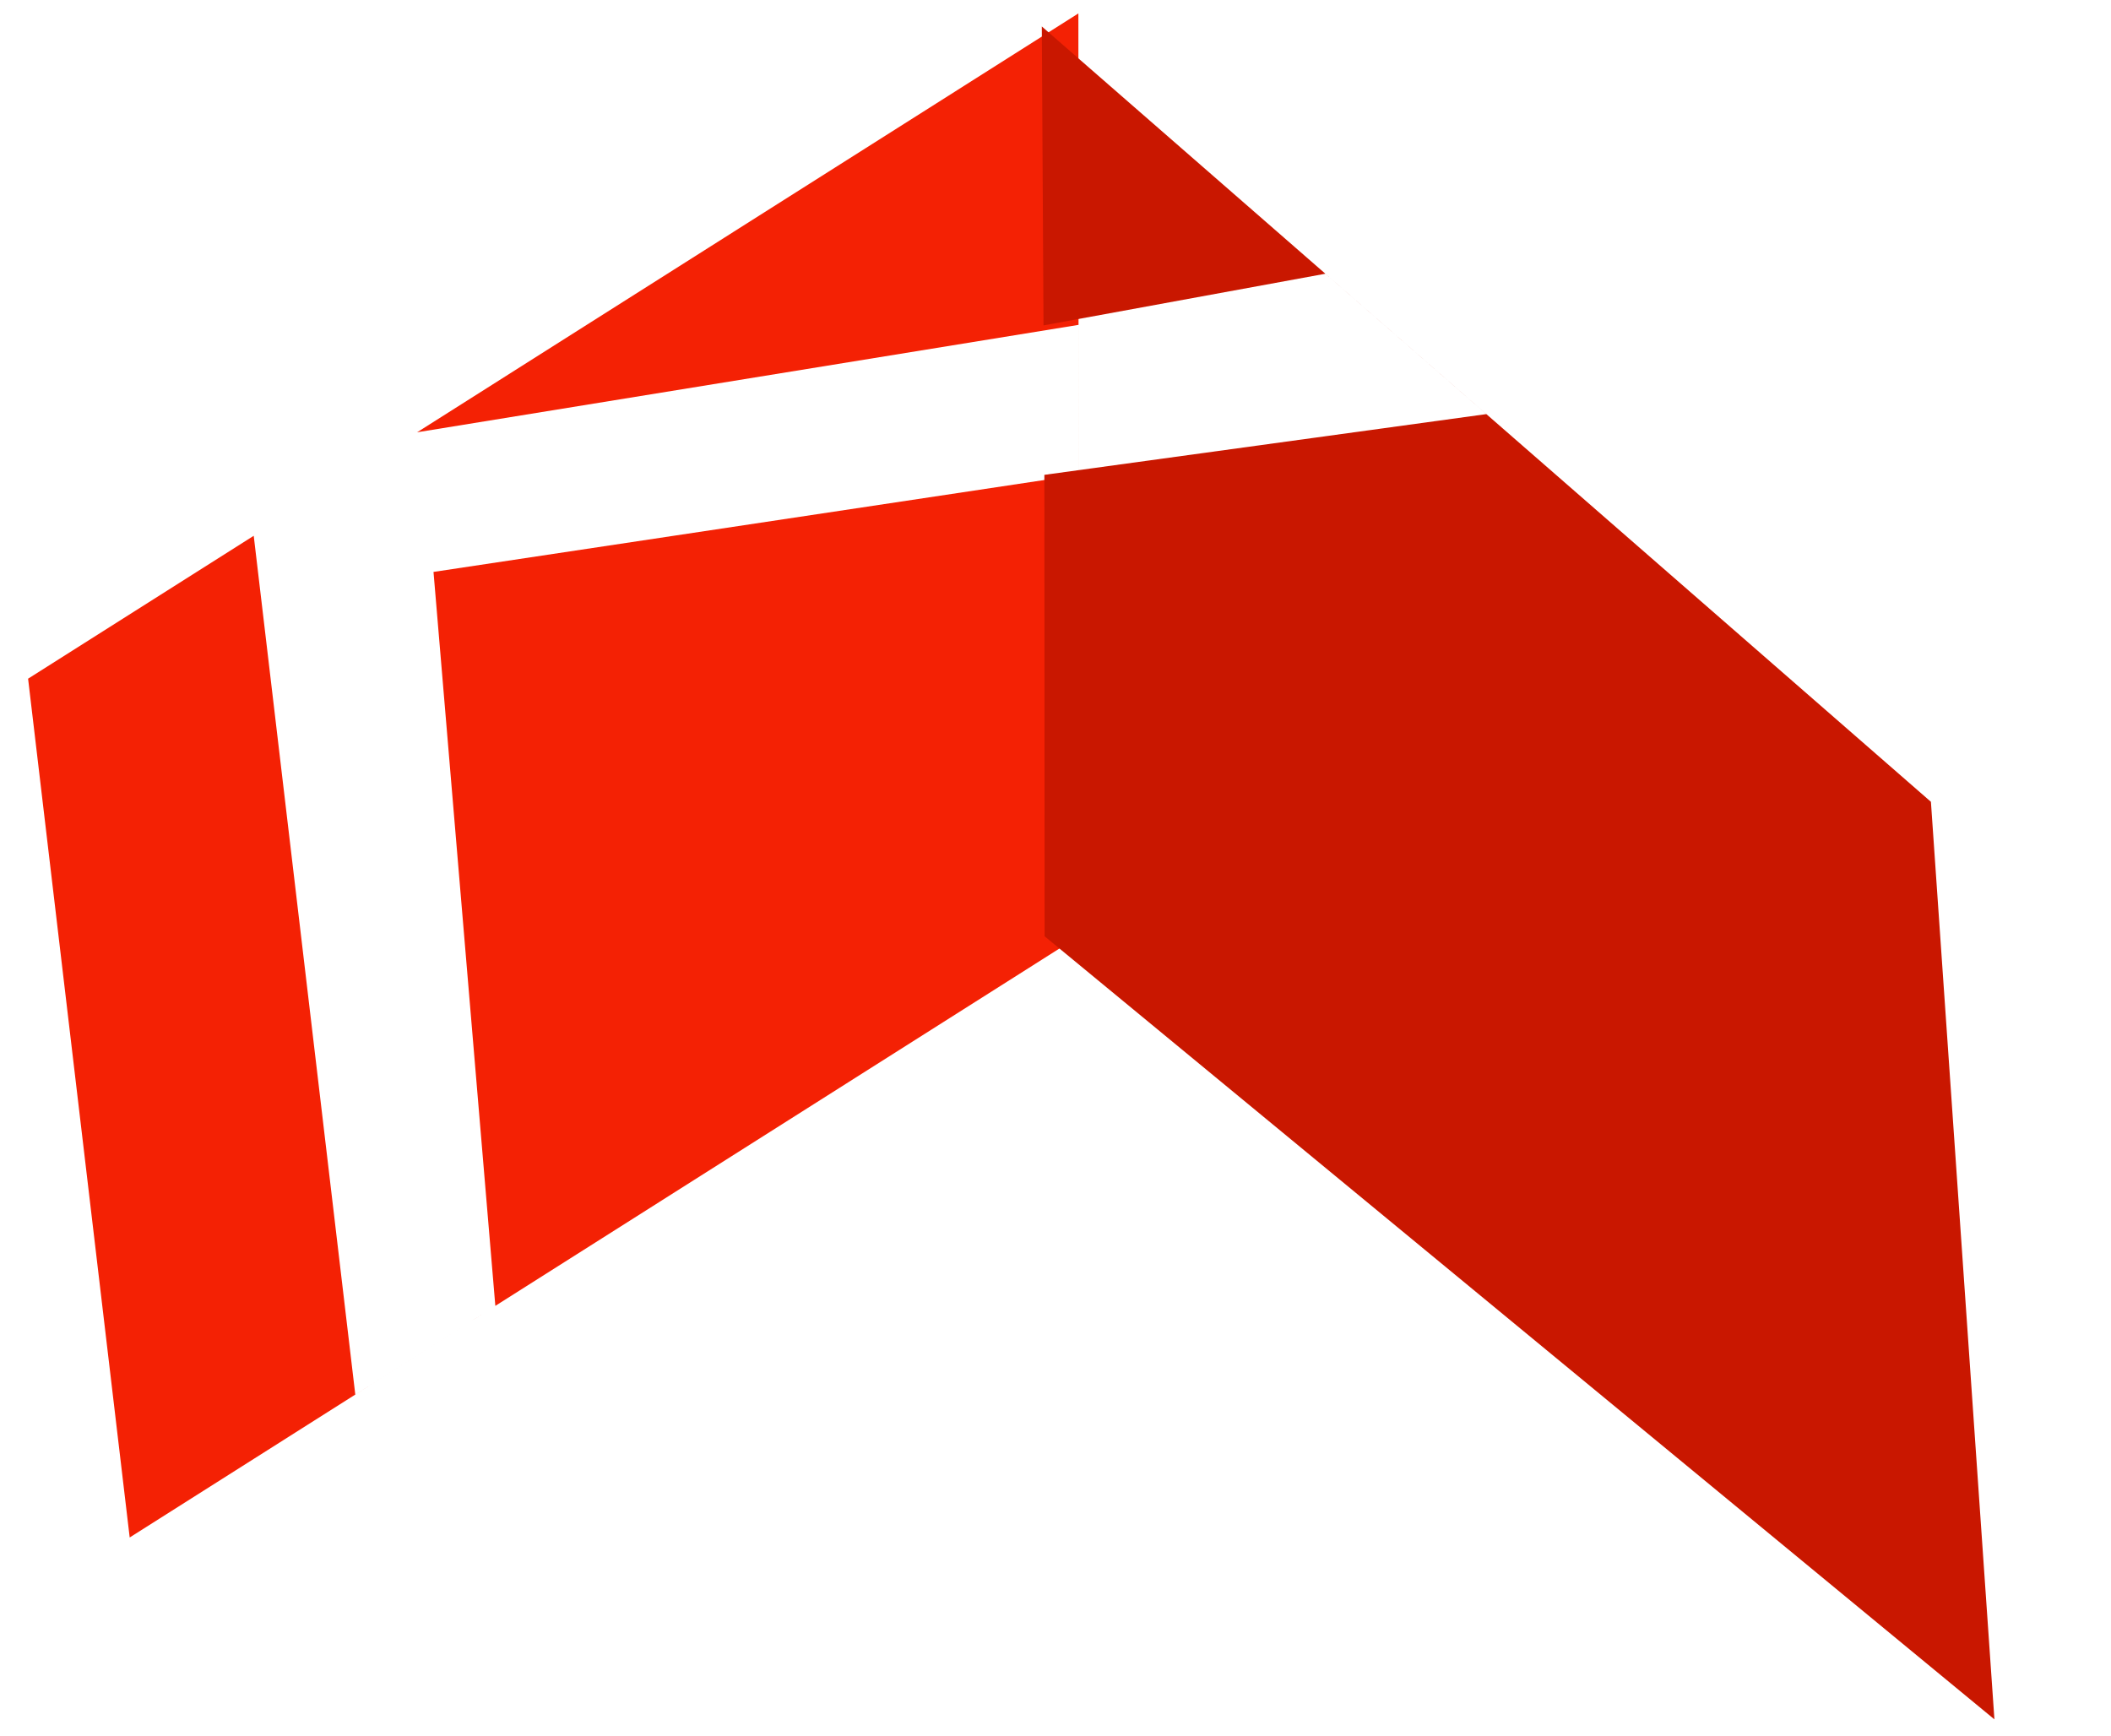 <svg width="62" height="51" viewBox="0 0 62 51" fill="none" xmlns="http://www.w3.org/2000/svg">
  <!-- Лівий елемент -->
  <path d="M3.809 45.158L0.825 19.934L7.452 15.737L10.435 40.961L14.548 38.355L12.732 16.798L31.678 13.947L31.676 9.542L12.25 12.697L31.672 0.394L31.685 27.499L14.548 38.355L3.809 45.158Z" fill="#F42104"/>

  <!-- Правий елемент, трохи зсунутий правіше -->
  <path xmlns="http://www.w3.org/2000/svg" d="M0.68 27.5L0.673 13.947L13.655 12.163L8.927 8.04L0.648 9.557L0.598 0.777L26.711 23.55L28.576 50.5L0.68 27.5Z" fill="#C91700" transform="translate(30, 0)"/>
</svg>